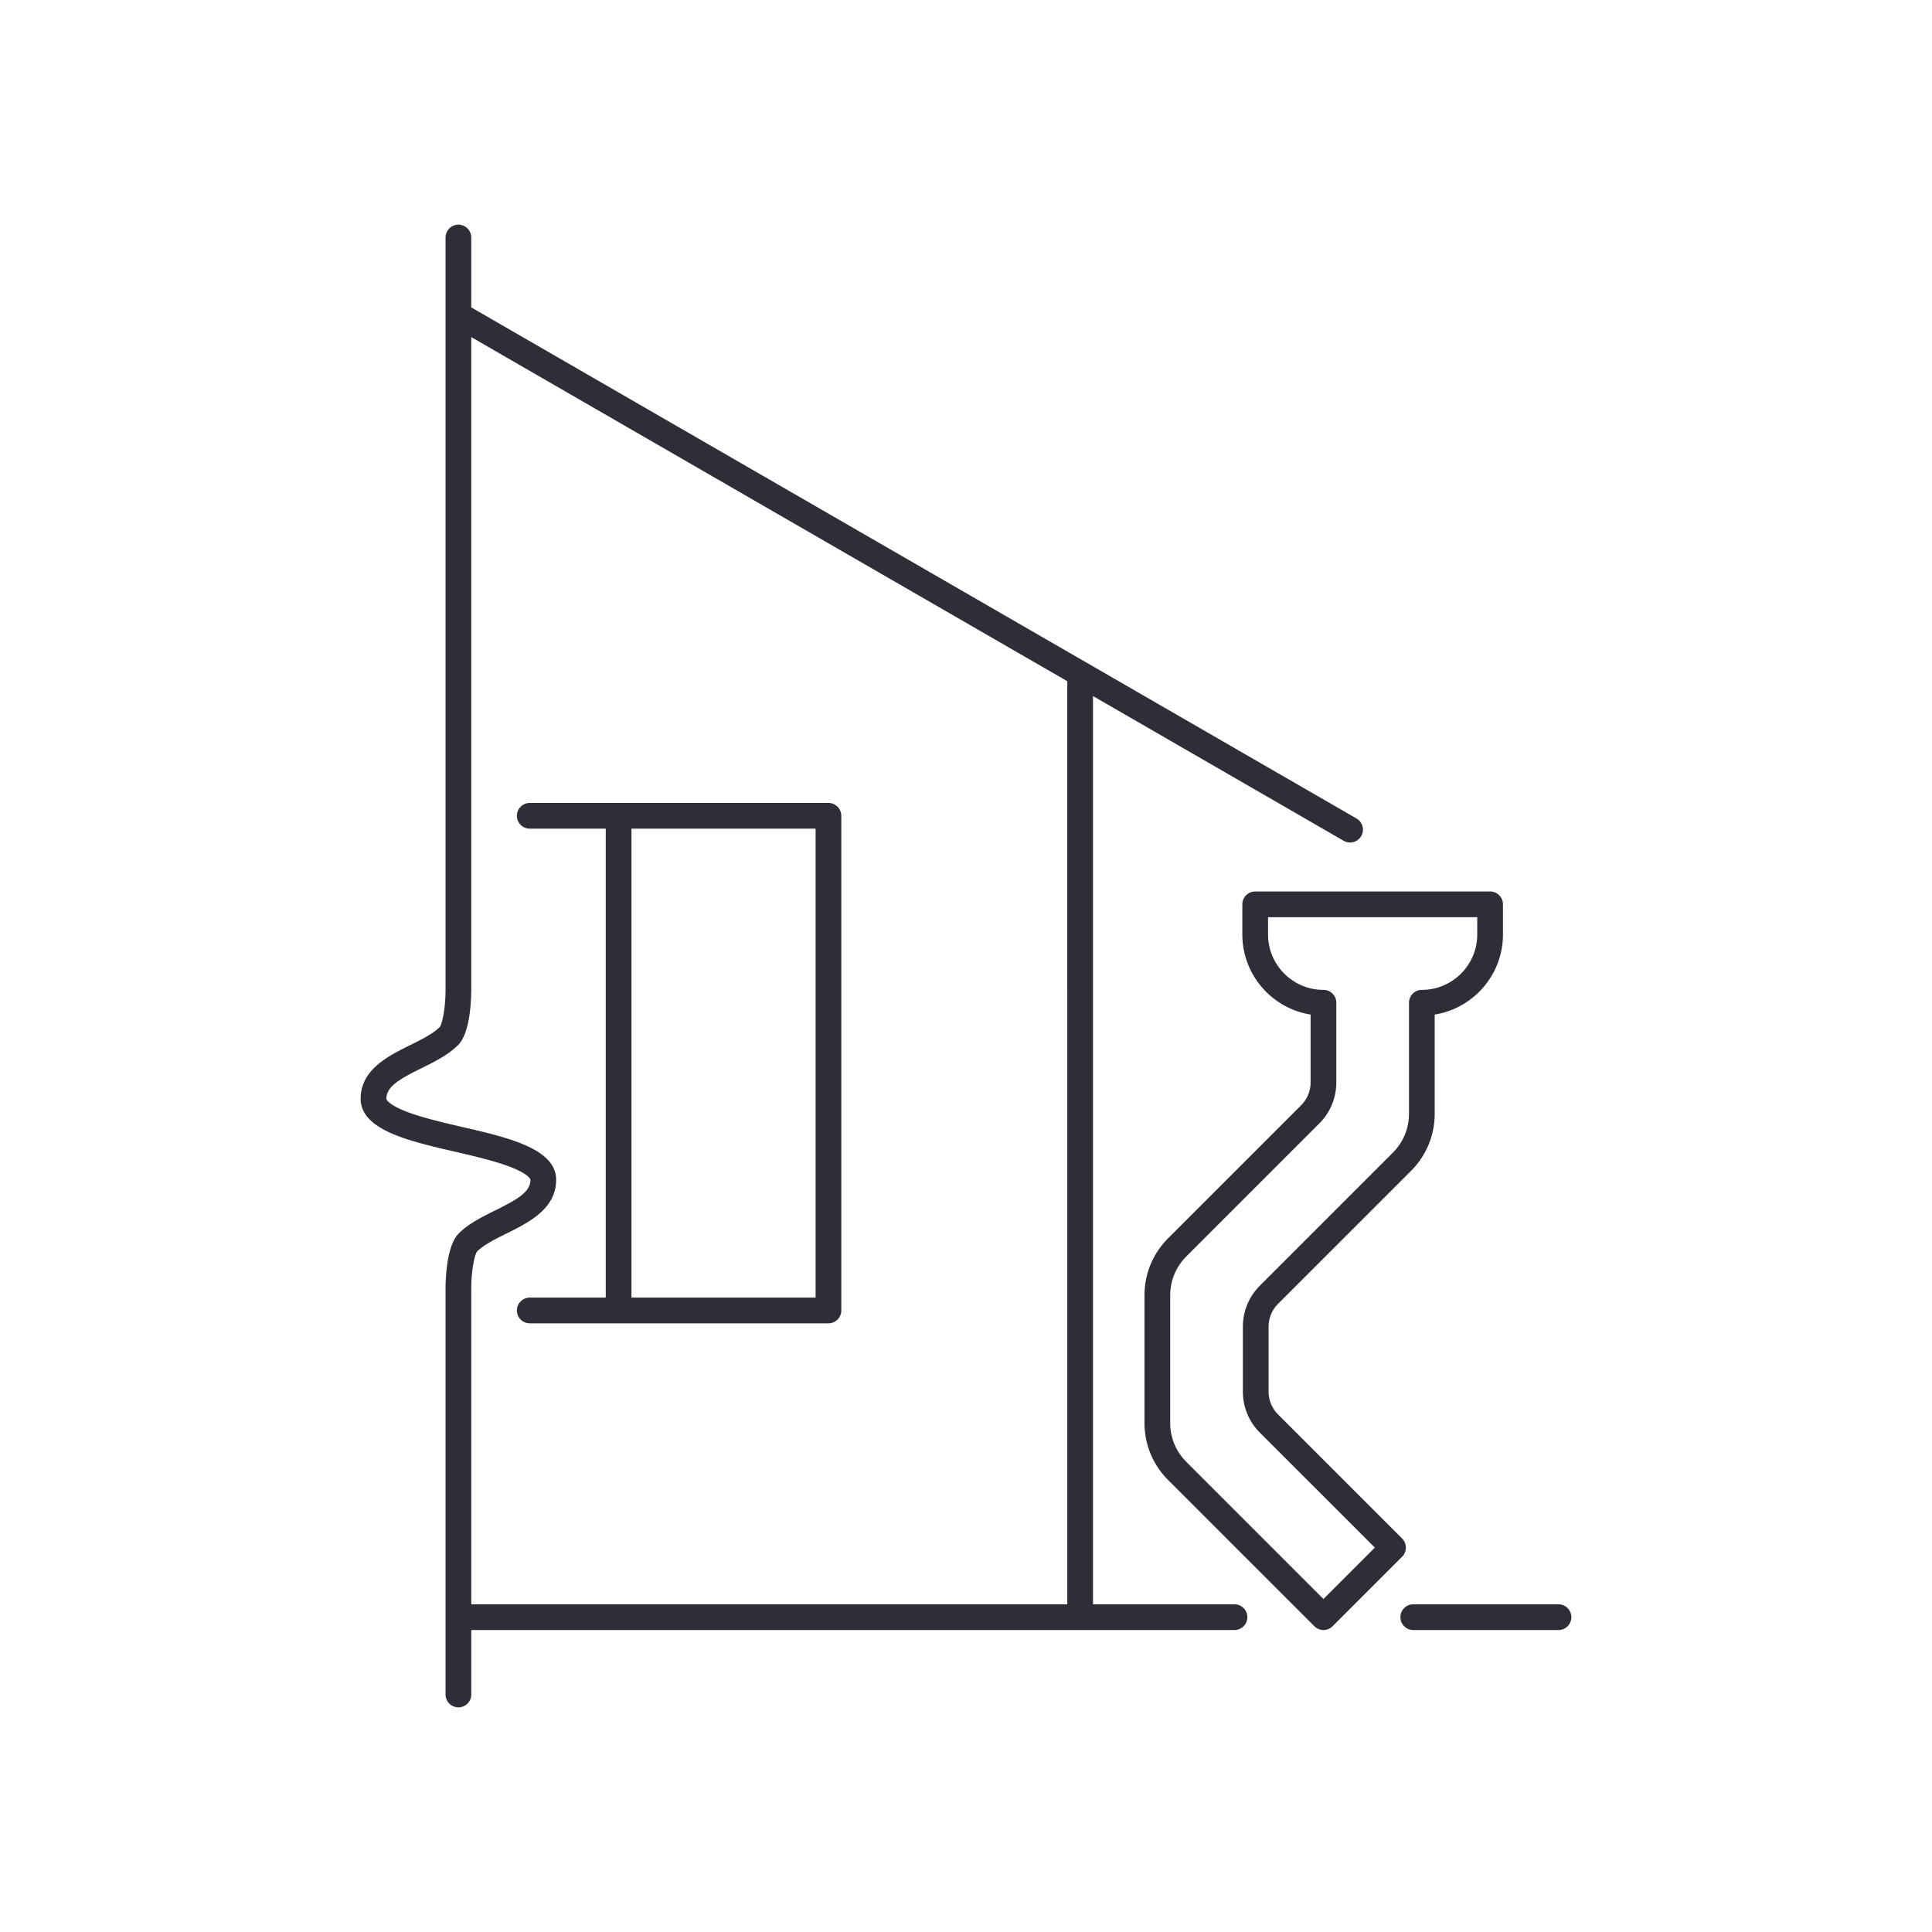 <svg xmlns="http://www.w3.org/2000/svg" xmlns:xlink="http://www.w3.org/1999/xlink" xmlns:svgjs="http://svgjs.com/svgjs" width="512" height="512" x="0" y="0" viewBox="0 0 5000 5000" style="enable-background:new 0 0 512 512" xml:space="preserve" class="">  <g>    <path d="m3628.665 3981.64-321.004-321.004c-15.834-15.831-24.555-36.887-24.555-59.286v-167.779c0-22.399 8.721-43.455 24.555-59.286l344.067-344.063c39.507-39.514 61.264-92.039 61.264-147.903l-.004-256.611c100.002-15.994 176.659-102.86 176.659-207.3v-77.967c0-18.377-14.896-33.272-33.272-33.272h-607.948c-18.377 0-33.272 14.896-33.272 33.272v77.967c0 104.44 76.657 191.313 176.659 207.3v175.49c0 22.392-8.721 43.448-24.555 59.279l-344.063 344.063c-39.507 39.507-61.268 92.039-61.268 147.911v330.028c0 55.865 21.757 108.389 61.264 147.903l378.367 378.367a33.3 33.3 0 0 0 23.527 9.745c8.824 0 17.285-3.51 23.527-9.745l180.051-180.055c12.993-12.995 12.993-34.058.001-47.054zm-203.578 156.527-354.84-354.84c-26.941-26.941-41.774-62.76-41.774-100.849V3352.45c0-38.097 14.836-73.915 41.778-100.856l344.063-344.063c28.4-28.404 44.045-66.166 44.045-106.333V2595.07c0-18.377-14.896-33.272-33.272-33.272-79.065 0-143.387-64.325-143.387-143.391v-44.695h541.404v44.695c0 79.065-64.322 143.391-143.383 143.391-18.376 0-33.272 14.896-33.272 33.272v287.249c0 38.089-14.833 73.907-41.774 100.848l-344.067 344.063c-28.4 28.404-44.045 66.166-44.045 106.341v167.779c0 40.175 15.646 77.937 44.045 106.341l297.48 297.476z" fill="#2E2E38" data-original="#2E2E38000" opacity="1"></path>    <path d="M3194.845 4151.95H2828.68V1801.396l648.716 374.539a33.102 33.102 0 0 0 16.606 4.468c11.497 0 22.681-5.975 28.841-16.647 9.188-15.912 3.737-36.256-12.176-45.444L1219.62 795.568V614.669c0-18.377-14.896-33.272-33.272-33.272-18.373 0-33.272 14.896-33.272 33.272l-.007 1945.563c0 54.796-9.786 90.732-14.61 97.323-17.174 17.575-47.459 32.582-76.742 47.092-57.134 28.314-128.235 63.554-128.358 138.915.13 80.832 124.88 109.547 245.519 137.312 53.148 12.239 108.278 25.494 147.012 41.154 38.457 15.541 46.891 27.958 46.899 31.328-.052 31.751-34.553 51.137-91.363 79.288-34.267 16.989-69.703 34.549-94.518 59.939-.245.245-.928.957-1.165 1.21-30.311 32.278-32.667 117.533-32.667 142.893l.011 1048.644c0 18.376 14.896 33.272 33.269 33.272 18.377 0 33.272-14.896 33.269-33.272v-166.836h1975.221c18.376 0 33.272-14.896 33.272-33.272s-14.896-33.272-33.273-33.272zm-1975.224-815.263c0-54.796 9.786-90.732 14.61-97.323 17.174-17.575 47.459-32.582 76.742-47.092 57.134-28.314 128.235-63.553 128.358-138.915-.13-80.824-124.877-109.547-245.523-137.327-53.137-12.224-108.259-25.479-147.012-41.139-38.453-15.542-46.888-27.958-46.895-31.328.052-31.751 34.552-51.137 91.363-79.288 34.267-16.989 69.703-34.549 95.041-60.473l.642-.676c30.311-32.278 32.667-117.533 32.667-142.893l.006-1687.831 1542.515 890.575V4151.95H1219.624zM4033.369 4151.95h-375.84c-18.376 0-33.272 14.896-33.272 33.272s14.896 33.272 33.272 33.272h375.84c18.376 0 33.272-14.896 33.272-33.272s-14.896-33.272-33.272-33.272z" fill="#2E2E38" data-original="#2E2E38000" opacity="1"></path>    <path d="M2144.026 2077.989h-773.014c-18.377 0-33.272 14.896-33.272 33.272s14.896 33.272 33.272 33.272h196.669v1213.655h-196.669c-18.377 0-33.272 14.896-33.272 33.272s14.896 33.272 33.272 33.272h773.014c18.377 0 33.272-14.896 33.272-33.272V2111.261c.001-18.377-14.895-33.272-33.272-33.272zm-33.272 1280.199h-476.529V2144.533h476.529z" fill="#2E2E38" data-original="#2E2E38000" opacity="1"></path>  </g></svg>